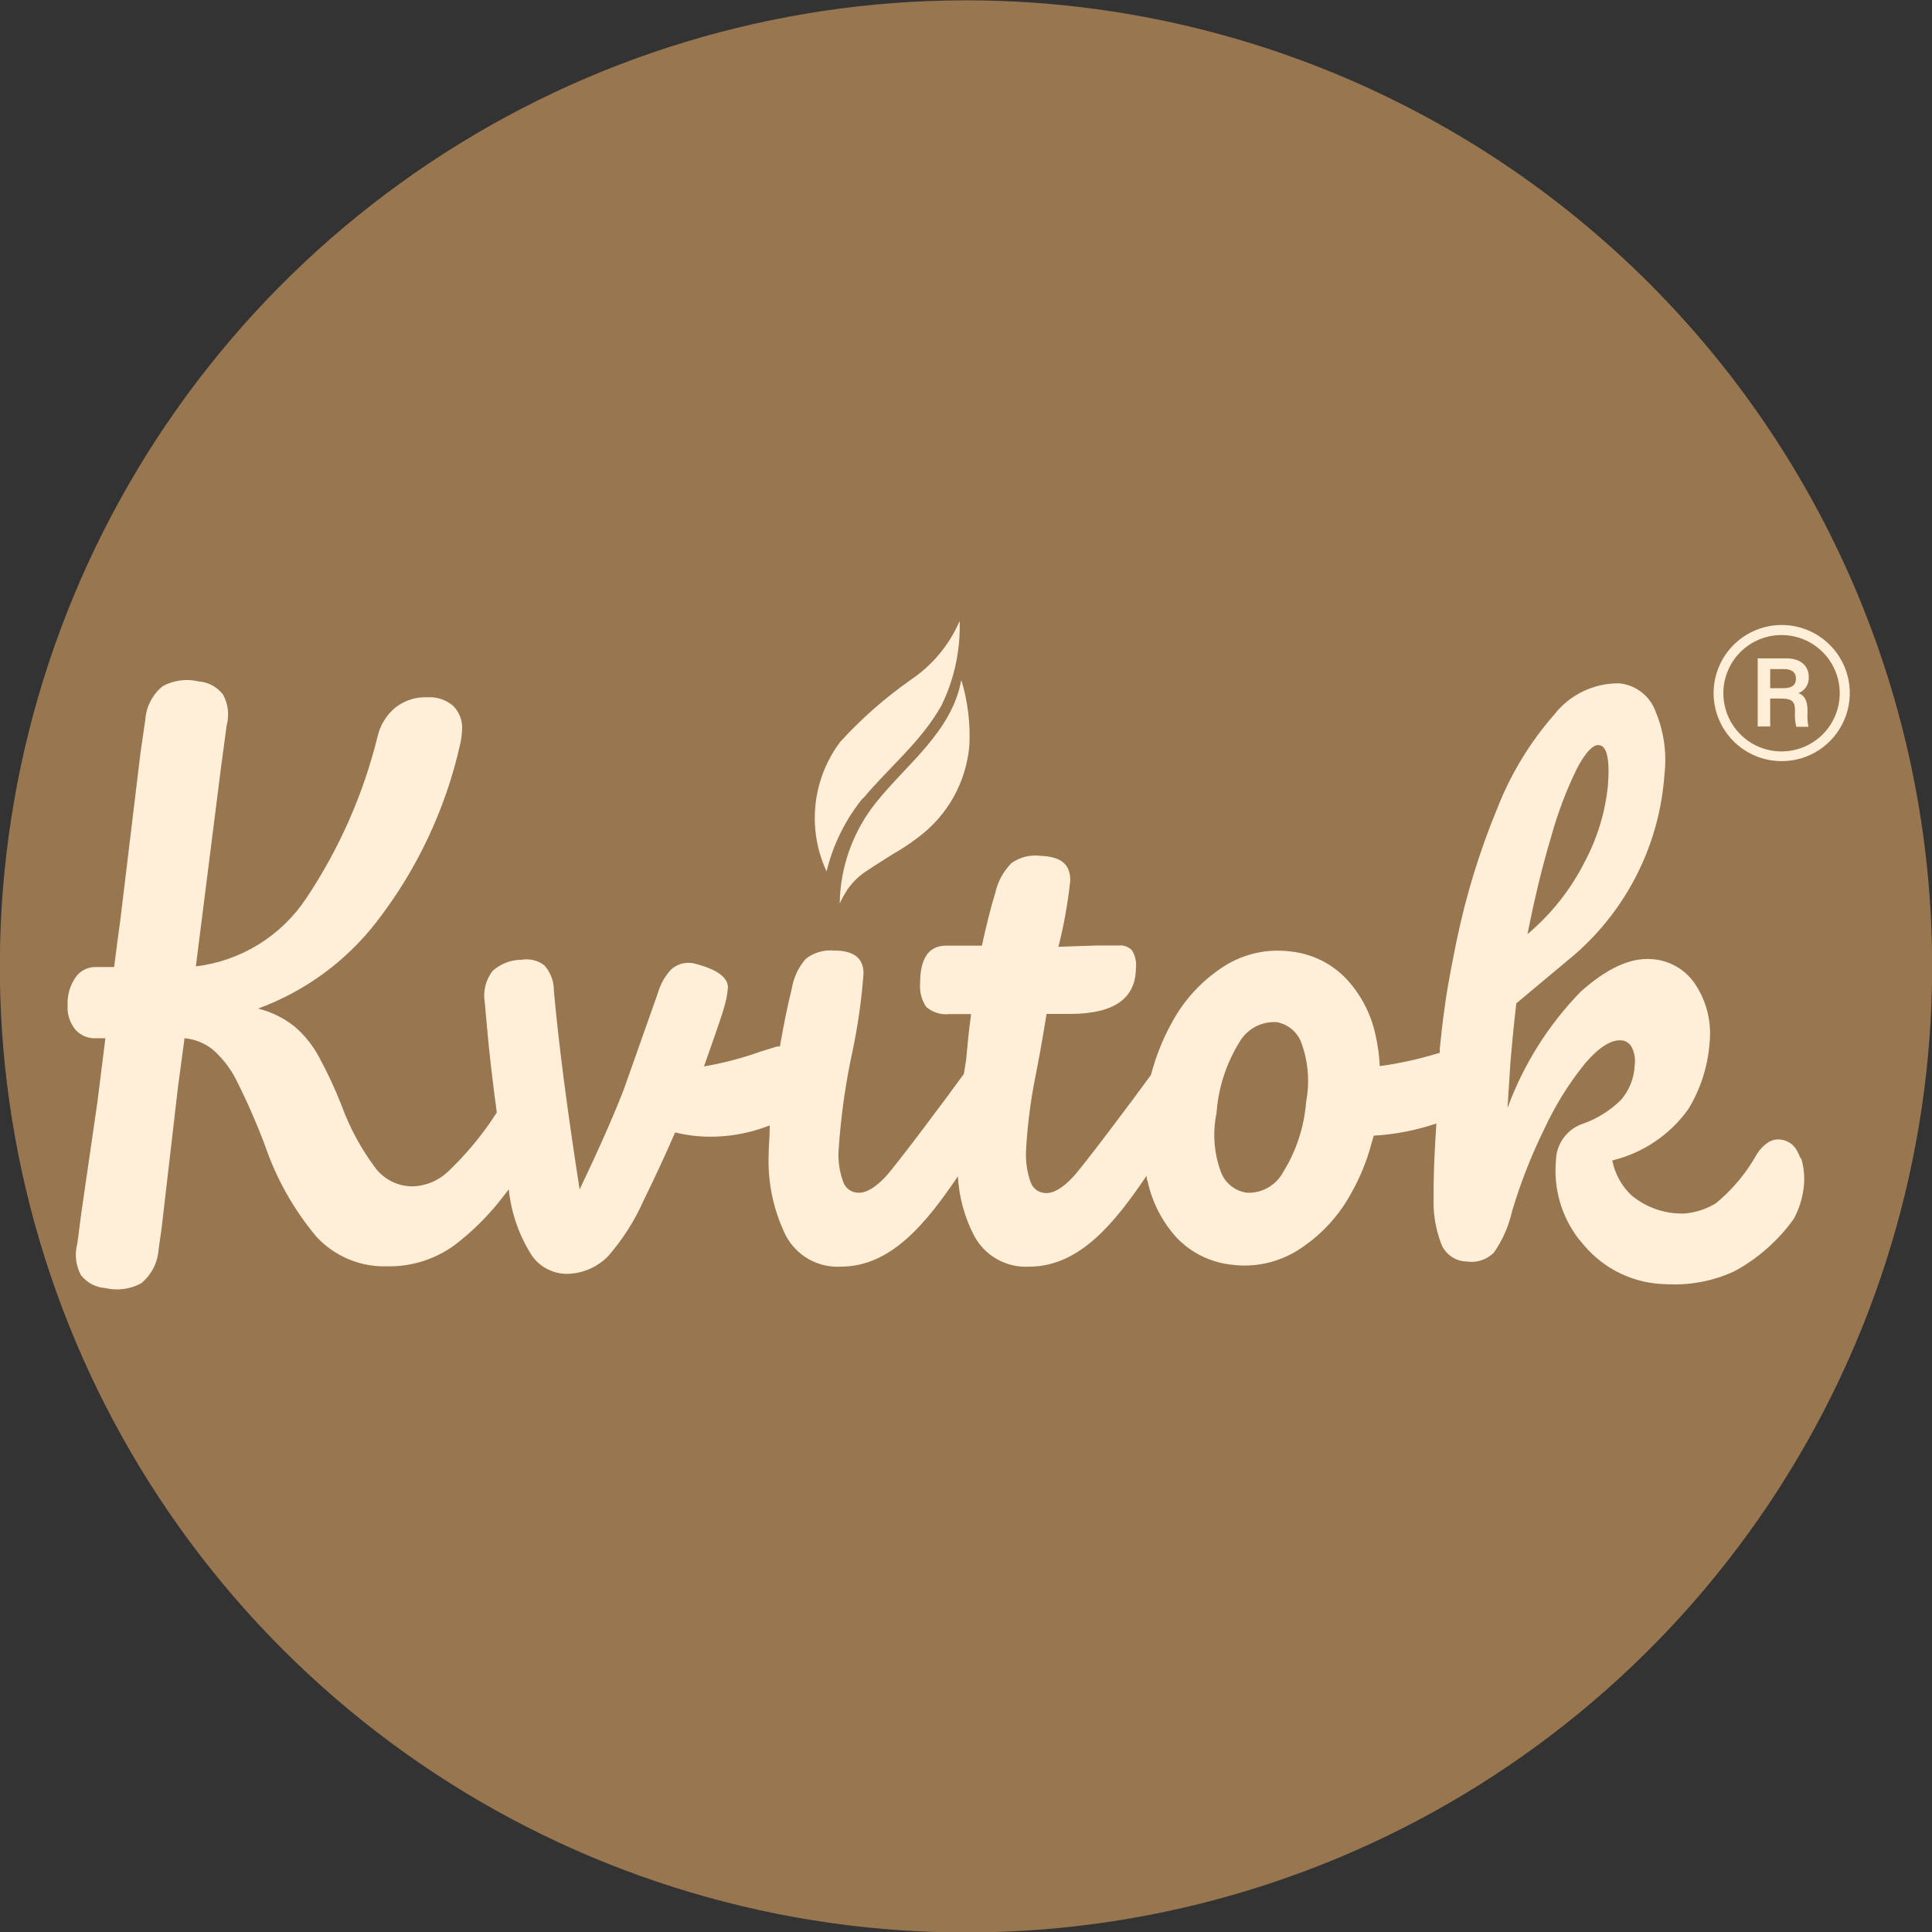 <?xml version="1.0" encoding="UTF-8"?>
<svg xmlns="http://www.w3.org/2000/svg" width="65" height="65" viewBox="0 0 65 65" fill="none">
  <rect x="0" y="0" width="65" height="65" fill="#333333" stroke="none"/>
  <g clip-path="url(#clip0_313_488)">
    <path d="M65.005 32.514C65.005 38.942 63.099 45.227 59.527 50.572C55.955 55.917 50.878 60.083 44.938 62.543C38.998 65.003 32.462 65.646 26.157 64.391C19.851 63.137 14.059 60.041 9.513 55.495C4.967 50.948 1.872 45.157 0.618 38.851C-0.635 32.546 0.009 26.011 2.47 20.072C4.932 14.133 9.099 9.057 14.445 5.486C19.791 1.915 26.076 0.01 32.505 0.011C41.126 0.012 49.392 3.437 55.487 9.533C61.581 15.628 65.005 23.894 65.005 32.514Z" fill="#98764F"></path>
    <path d="M59.938 25.608C60.391 25.61 60.835 25.476 61.212 25.225C61.59 24.974 61.884 24.616 62.058 24.198C62.233 23.779 62.279 23.319 62.191 22.874C62.103 22.429 61.886 22.021 61.565 21.7C61.245 21.379 60.837 21.16 60.392 21.071C59.948 20.982 59.487 21.027 59.068 21.201C58.649 21.374 58.291 21.667 58.039 22.044C57.787 22.421 57.652 22.864 57.652 23.318C57.652 23.924 57.893 24.506 58.321 24.936C58.75 25.365 59.331 25.607 59.938 25.608ZM59.938 21.365C60.325 21.365 60.704 21.48 61.026 21.695C61.349 21.911 61.6 22.217 61.748 22.575C61.896 22.933 61.934 23.327 61.858 23.707C61.782 24.087 61.595 24.436 61.321 24.71C61.046 24.983 60.697 25.169 60.317 25.244C59.936 25.319 59.542 25.28 59.185 25.131C58.827 24.982 58.522 24.73 58.307 24.407C58.093 24.084 57.979 23.705 57.98 23.318C57.981 22.799 58.188 22.302 58.555 21.936C58.922 21.57 59.419 21.365 59.938 21.365Z" fill="#FFEFD9"></path>
    <path d="M59.556 23.503H59.932C60.314 23.503 60.391 23.628 60.391 23.907V23.945C60.377 24.115 60.392 24.287 60.434 24.452H60.843C60.814 24.307 60.803 24.158 60.811 24.01V23.901C60.811 23.492 60.642 23.356 60.5 23.323C60.61 23.282 60.703 23.207 60.767 23.109C60.831 23.011 60.862 22.895 60.854 22.777C60.854 22.418 60.598 22.15 60.102 22.15H59.136V24.441H59.556V23.503ZM59.556 22.51H60.02C60.287 22.51 60.423 22.625 60.423 22.832C60.423 23.039 60.298 23.154 60.003 23.154H59.556V22.51Z" fill="#FFEFD9"></path>
    <path d="M29.047 26.852C29.92 25.805 31 24.943 31.676 23.732C32.107 22.848 32.317 21.873 32.287 20.89C31.942 21.692 31.374 22.377 30.651 22.865C29.784 23.472 28.986 24.173 28.273 24.954C27.807 25.571 27.518 26.303 27.436 27.072C27.355 27.84 27.483 28.616 27.809 29.317C28.027 28.417 28.442 27.577 29.025 26.858" fill="#FFEFD9"></path>
    <path d="M28.251 30.397C28.331 30.225 28.424 30.059 28.529 29.901C28.708 29.649 28.936 29.436 29.2 29.274C29.473 29.088 29.745 28.925 30.051 28.728C30.338 28.567 30.613 28.384 30.875 28.183C31.372 27.817 31.785 27.349 32.085 26.81C32.385 26.27 32.566 25.673 32.615 25.058C32.649 24.32 32.557 23.582 32.342 22.876C32.025 24.616 30.514 25.696 29.478 26.994C28.697 27.966 28.265 29.172 28.251 30.419" fill="#FFEFD9"></path>
    <path d="M60.571 38.966C60.543 38.881 60.507 38.798 60.462 38.721C60.413 38.626 60.343 38.543 60.258 38.479C60.173 38.415 60.075 38.371 59.971 38.35C59.817 38.316 59.656 38.339 59.518 38.415C59.346 38.525 59.203 38.672 59.098 38.846C58.748 39.472 58.283 40.027 57.729 40.483C57.414 40.675 57.06 40.793 56.692 40.826C56.03 40.854 55.382 40.632 54.876 40.204C54.551 39.891 54.33 39.485 54.243 39.042C55.272 38.793 56.178 38.184 56.796 37.324C57.21 36.649 57.457 35.884 57.516 35.093C57.59 34.415 57.43 33.732 57.063 33.157C56.902 32.899 56.681 32.683 56.419 32.529C56.157 32.374 55.862 32.284 55.558 32.268C54.849 32.214 54.063 32.579 53.185 33.359C52.097 34.477 51.257 35.811 50.719 37.275L50.812 35.808C50.845 35.388 50.926 34.505 51.014 33.757L52.972 32.121C53.851 31.358 54.571 30.429 55.091 29.387C55.61 28.346 55.919 27.211 55.999 26.05C56.084 25.327 55.978 24.594 55.694 23.923C55.599 23.667 55.433 23.444 55.216 23.279C54.998 23.113 54.739 23.013 54.467 22.99C54.046 22.986 53.63 23.08 53.252 23.264C52.873 23.447 52.542 23.716 52.285 24.048C51.475 24.975 50.831 26.034 50.381 27.179C49.786 28.615 49.328 30.103 49.012 31.625C49.012 31.625 48.701 33.103 48.603 33.904C48.532 34.385 48.488 34.815 48.439 35.295V35.421L48.325 35.453C47.702 35.642 47.065 35.781 46.421 35.868C46.404 35.517 46.357 35.169 46.279 34.826C46.129 34.115 45.787 33.459 45.292 32.928C44.798 32.411 44.137 32.087 43.426 32.012C42.65 31.91 41.863 32.081 41.2 32.497C40.456 32.969 39.845 33.625 39.428 34.401C39.12 34.956 38.884 35.548 38.724 36.163C38.08 37.052 36.444 39.228 36.106 39.593C35.767 39.959 35.456 40.139 35.222 40.139C35.104 40.146 34.988 40.114 34.889 40.05C34.791 39.985 34.716 39.89 34.676 39.779C34.557 39.447 34.504 39.095 34.518 38.742C34.563 37.887 34.67 37.035 34.84 36.195L34.993 35.394C35.08 34.903 35.151 34.477 35.211 34.112H36.002C37.478 34.112 38.217 33.594 38.217 32.557C38.24 32.351 38.191 32.143 38.08 31.968C38.023 31.91 37.952 31.865 37.875 31.838C37.797 31.811 37.715 31.801 37.633 31.81H36.907L35.609 31.854C35.796 31.121 35.929 30.375 36.008 29.623C36.008 29.077 35.702 28.821 35.009 28.794C34.665 28.749 34.317 28.835 34.033 29.034C33.761 29.308 33.572 29.654 33.487 30.032C33.318 30.577 33.171 31.194 33.035 31.815H31.834C31.245 31.815 30.956 32.241 30.956 33.081C30.932 33.36 31.003 33.639 31.158 33.872C31.266 33.967 31.393 34.038 31.53 34.08C31.667 34.122 31.812 34.135 31.954 34.117H32.664C32.667 34.139 32.667 34.161 32.664 34.183C32.593 34.668 32.549 35.17 32.505 35.661C32.505 35.661 32.473 35.841 32.429 36.13C31.791 37.014 30.138 39.217 29.8 39.583C29.462 39.948 29.151 40.128 28.916 40.128C28.799 40.135 28.682 40.104 28.584 40.039C28.485 39.974 28.41 39.879 28.371 39.768C28.248 39.437 28.195 39.084 28.212 38.732C28.284 37.6 28.441 36.475 28.682 35.366C28.864 34.503 28.988 33.628 29.052 32.748C29.052 32.235 28.725 31.979 28.054 31.979C27.719 31.951 27.384 32.048 27.116 32.252C26.868 32.532 26.704 32.876 26.642 33.245C26.489 33.861 26.358 34.526 26.238 35.208C26.207 35.204 26.176 35.204 26.145 35.208L25.627 35.366C24.996 35.594 24.346 35.765 23.685 35.879C24.329 34.041 24.443 33.752 24.487 33.255C24.53 32.759 23.767 32.525 23.439 32.437C23.294 32.389 23.138 32.379 22.988 32.41C22.837 32.44 22.698 32.51 22.583 32.612C22.373 32.836 22.22 33.107 22.136 33.403L20.979 36.675C20.657 37.504 20.167 38.623 19.501 40.019C19.076 37.292 18.787 35.044 18.634 33.326C18.637 33.015 18.524 32.714 18.317 32.481C18.209 32.397 18.084 32.336 17.95 32.303C17.817 32.27 17.678 32.266 17.543 32.29C17.184 32.292 16.839 32.426 16.572 32.666C16.457 32.816 16.375 32.988 16.329 33.171C16.284 33.354 16.278 33.544 16.31 33.73L16.381 34.515C16.457 35.404 16.572 36.381 16.714 37.428L16.49 37.766C16.072 38.368 15.593 38.925 15.061 39.43C14.734 39.734 14.307 39.907 13.861 39.915C13.622 39.911 13.386 39.854 13.173 39.746C12.959 39.638 12.773 39.483 12.628 39.293C12.147 38.649 11.763 37.938 11.488 37.183C11.268 36.622 11.013 36.075 10.724 35.546C10.518 35.163 10.242 34.821 9.911 34.537C9.55 34.25 9.132 34.044 8.684 33.932C10.259 33.355 11.639 32.345 12.666 31.019C14.022 29.271 14.979 27.247 15.47 25.09C15.514 24.912 15.54 24.729 15.546 24.545C15.556 24.397 15.534 24.249 15.481 24.111C15.428 23.972 15.346 23.847 15.241 23.743C15.006 23.543 14.703 23.442 14.395 23.459C14.002 23.439 13.615 23.561 13.304 23.803C13.003 24.052 12.792 24.393 12.704 24.774C12.226 26.718 11.412 28.564 10.299 30.228C9.882 30.855 9.335 31.383 8.695 31.778C8.054 32.172 7.336 32.423 6.589 32.514L7.435 25.826C7.495 25.39 7.571 24.796 7.626 24.403C7.721 24.053 7.676 23.679 7.5 23.361C7.402 23.236 7.278 23.132 7.137 23.057C6.996 22.982 6.841 22.937 6.682 22.925C6.275 22.828 5.845 22.884 5.477 23.083C5.306 23.221 5.165 23.393 5.064 23.589C4.962 23.784 4.902 23.998 4.888 24.218L4.729 25.308L4.042 31.003C3.998 31.292 3.933 31.805 3.84 32.535H3.197C3.066 32.536 2.938 32.569 2.823 32.631C2.708 32.693 2.609 32.782 2.537 32.89C2.35 33.164 2.258 33.492 2.275 33.823C2.255 34.116 2.347 34.406 2.531 34.635C2.618 34.735 2.727 34.814 2.849 34.865C2.971 34.916 3.103 34.938 3.235 34.93H3.546L3.278 37.074L2.733 40.826C2.673 41.263 2.657 41.464 2.597 41.857C2.505 42.208 2.55 42.58 2.722 42.899C2.82 43.025 2.943 43.129 3.084 43.204C3.225 43.279 3.381 43.324 3.54 43.335C3.948 43.432 4.377 43.376 4.746 43.177C4.917 43.039 5.057 42.866 5.159 42.671C5.26 42.476 5.32 42.262 5.335 42.042L5.438 41.317L5.984 36.604L6.208 34.93C6.549 34.961 6.875 35.09 7.146 35.301C7.478 35.589 7.75 35.939 7.948 36.332C8.313 37.057 8.639 37.802 8.924 38.562C9.308 39.678 9.894 40.714 10.653 41.617C10.956 41.941 11.324 42.197 11.733 42.367C12.142 42.538 12.583 42.618 13.026 42.604C13.84 42.62 14.637 42.369 15.295 41.89C15.912 41.42 16.462 40.87 16.932 40.253L17.117 40.013C17.198 40.806 17.463 41.568 17.892 42.239C18.038 42.45 18.238 42.618 18.471 42.725C18.704 42.833 18.962 42.876 19.217 42.85C19.689 42.81 20.131 42.6 20.461 42.261C20.951 41.699 21.354 41.066 21.656 40.384C22.041 39.599 22.394 38.837 22.714 38.099C23.249 38.231 23.802 38.273 24.351 38.224C24.88 38.18 25.4 38.059 25.894 37.864C25.897 37.913 25.897 37.963 25.894 38.012C25.894 38.301 25.861 38.557 25.861 38.819C25.821 39.771 26.02 40.718 26.44 41.573C26.617 41.906 26.885 42.181 27.214 42.366C27.543 42.551 27.918 42.637 28.294 42.615C30.002 42.615 31.191 41.104 32.227 39.577C32.265 40.274 32.451 40.954 32.773 41.573C32.95 41.906 33.218 42.181 33.547 42.366C33.876 42.551 34.251 42.637 34.627 42.615C36.351 42.615 37.54 41.083 38.577 39.555C38.577 39.61 38.577 39.675 38.609 39.735C38.761 40.445 39.097 41.102 39.586 41.639C40.076 42.153 40.734 42.476 41.441 42.55C42.214 42.65 42.999 42.478 43.661 42.064C44.41 41.593 45.026 40.938 45.45 40.161C45.76 39.616 45.997 39.033 46.154 38.426L46.219 38.208C46.936 38.167 47.644 38.029 48.325 37.799C48.254 38.857 48.226 39.675 48.232 40.27C48.209 40.813 48.298 41.355 48.494 41.862C48.563 42.03 48.68 42.174 48.831 42.277C48.981 42.38 49.157 42.437 49.339 42.441C49.506 42.468 49.676 42.455 49.836 42.402C49.997 42.35 50.142 42.26 50.261 42.141C50.553 41.721 50.761 41.249 50.872 40.75C51.157 39.794 51.522 38.863 51.963 37.968C52.325 37.188 52.781 36.455 53.321 35.786C53.785 35.241 54.199 34.974 54.554 35.001C54.626 35.008 54.695 35.032 54.755 35.072C54.815 35.112 54.864 35.166 54.898 35.23C54.994 35.422 55.028 35.639 54.996 35.852C54.977 36.276 54.816 36.681 54.538 37.003C54.169 37.368 53.724 37.645 53.234 37.815C52.982 37.903 52.763 38.066 52.605 38.281C52.447 38.496 52.358 38.754 52.35 39.021C52.257 39.97 52.528 40.92 53.108 41.677L53.31 41.917C53.648 42.312 54.066 42.631 54.536 42.853C55.006 43.075 55.518 43.195 56.038 43.204C56.835 43.254 57.632 43.104 58.356 42.768C59.144 42.341 59.825 41.74 60.347 41.011C60.491 40.749 60.592 40.466 60.647 40.172C60.734 39.772 60.717 39.357 60.598 38.966M52.187 28.15C52.404 27.361 52.694 26.594 53.054 25.859C53.337 25.314 53.599 25.052 53.774 25.068C54.063 25.068 54.167 25.543 54.096 26.432C54.006 27.325 53.743 28.192 53.321 28.985C52.85 29.922 52.193 30.753 51.39 31.428C51.63 30.223 51.892 29.126 52.187 28.155M43.944 37.063C43.88 37.904 43.615 38.718 43.17 39.435C43.052 39.654 42.875 39.836 42.659 39.958C42.443 40.081 42.196 40.14 41.948 40.128C41.747 40.1 41.558 40.017 41.402 39.888C41.246 39.759 41.129 39.589 41.064 39.397C40.841 38.775 40.793 38.103 40.928 37.455C40.987 36.608 41.251 35.788 41.697 35.066C41.822 34.846 42.006 34.666 42.229 34.546C42.452 34.427 42.705 34.372 42.957 34.39C43.153 34.426 43.335 34.514 43.484 34.646C43.633 34.778 43.743 34.947 43.802 35.137C44.017 35.755 44.066 36.419 43.944 37.063Z" fill="#FFEFD9"></path>
  </g>
  <defs>
    <clipPath id="clip0_313_488">
      <rect width="65" height="65" fill="white"></rect>
    </clipPath>
  </defs>
</svg>

